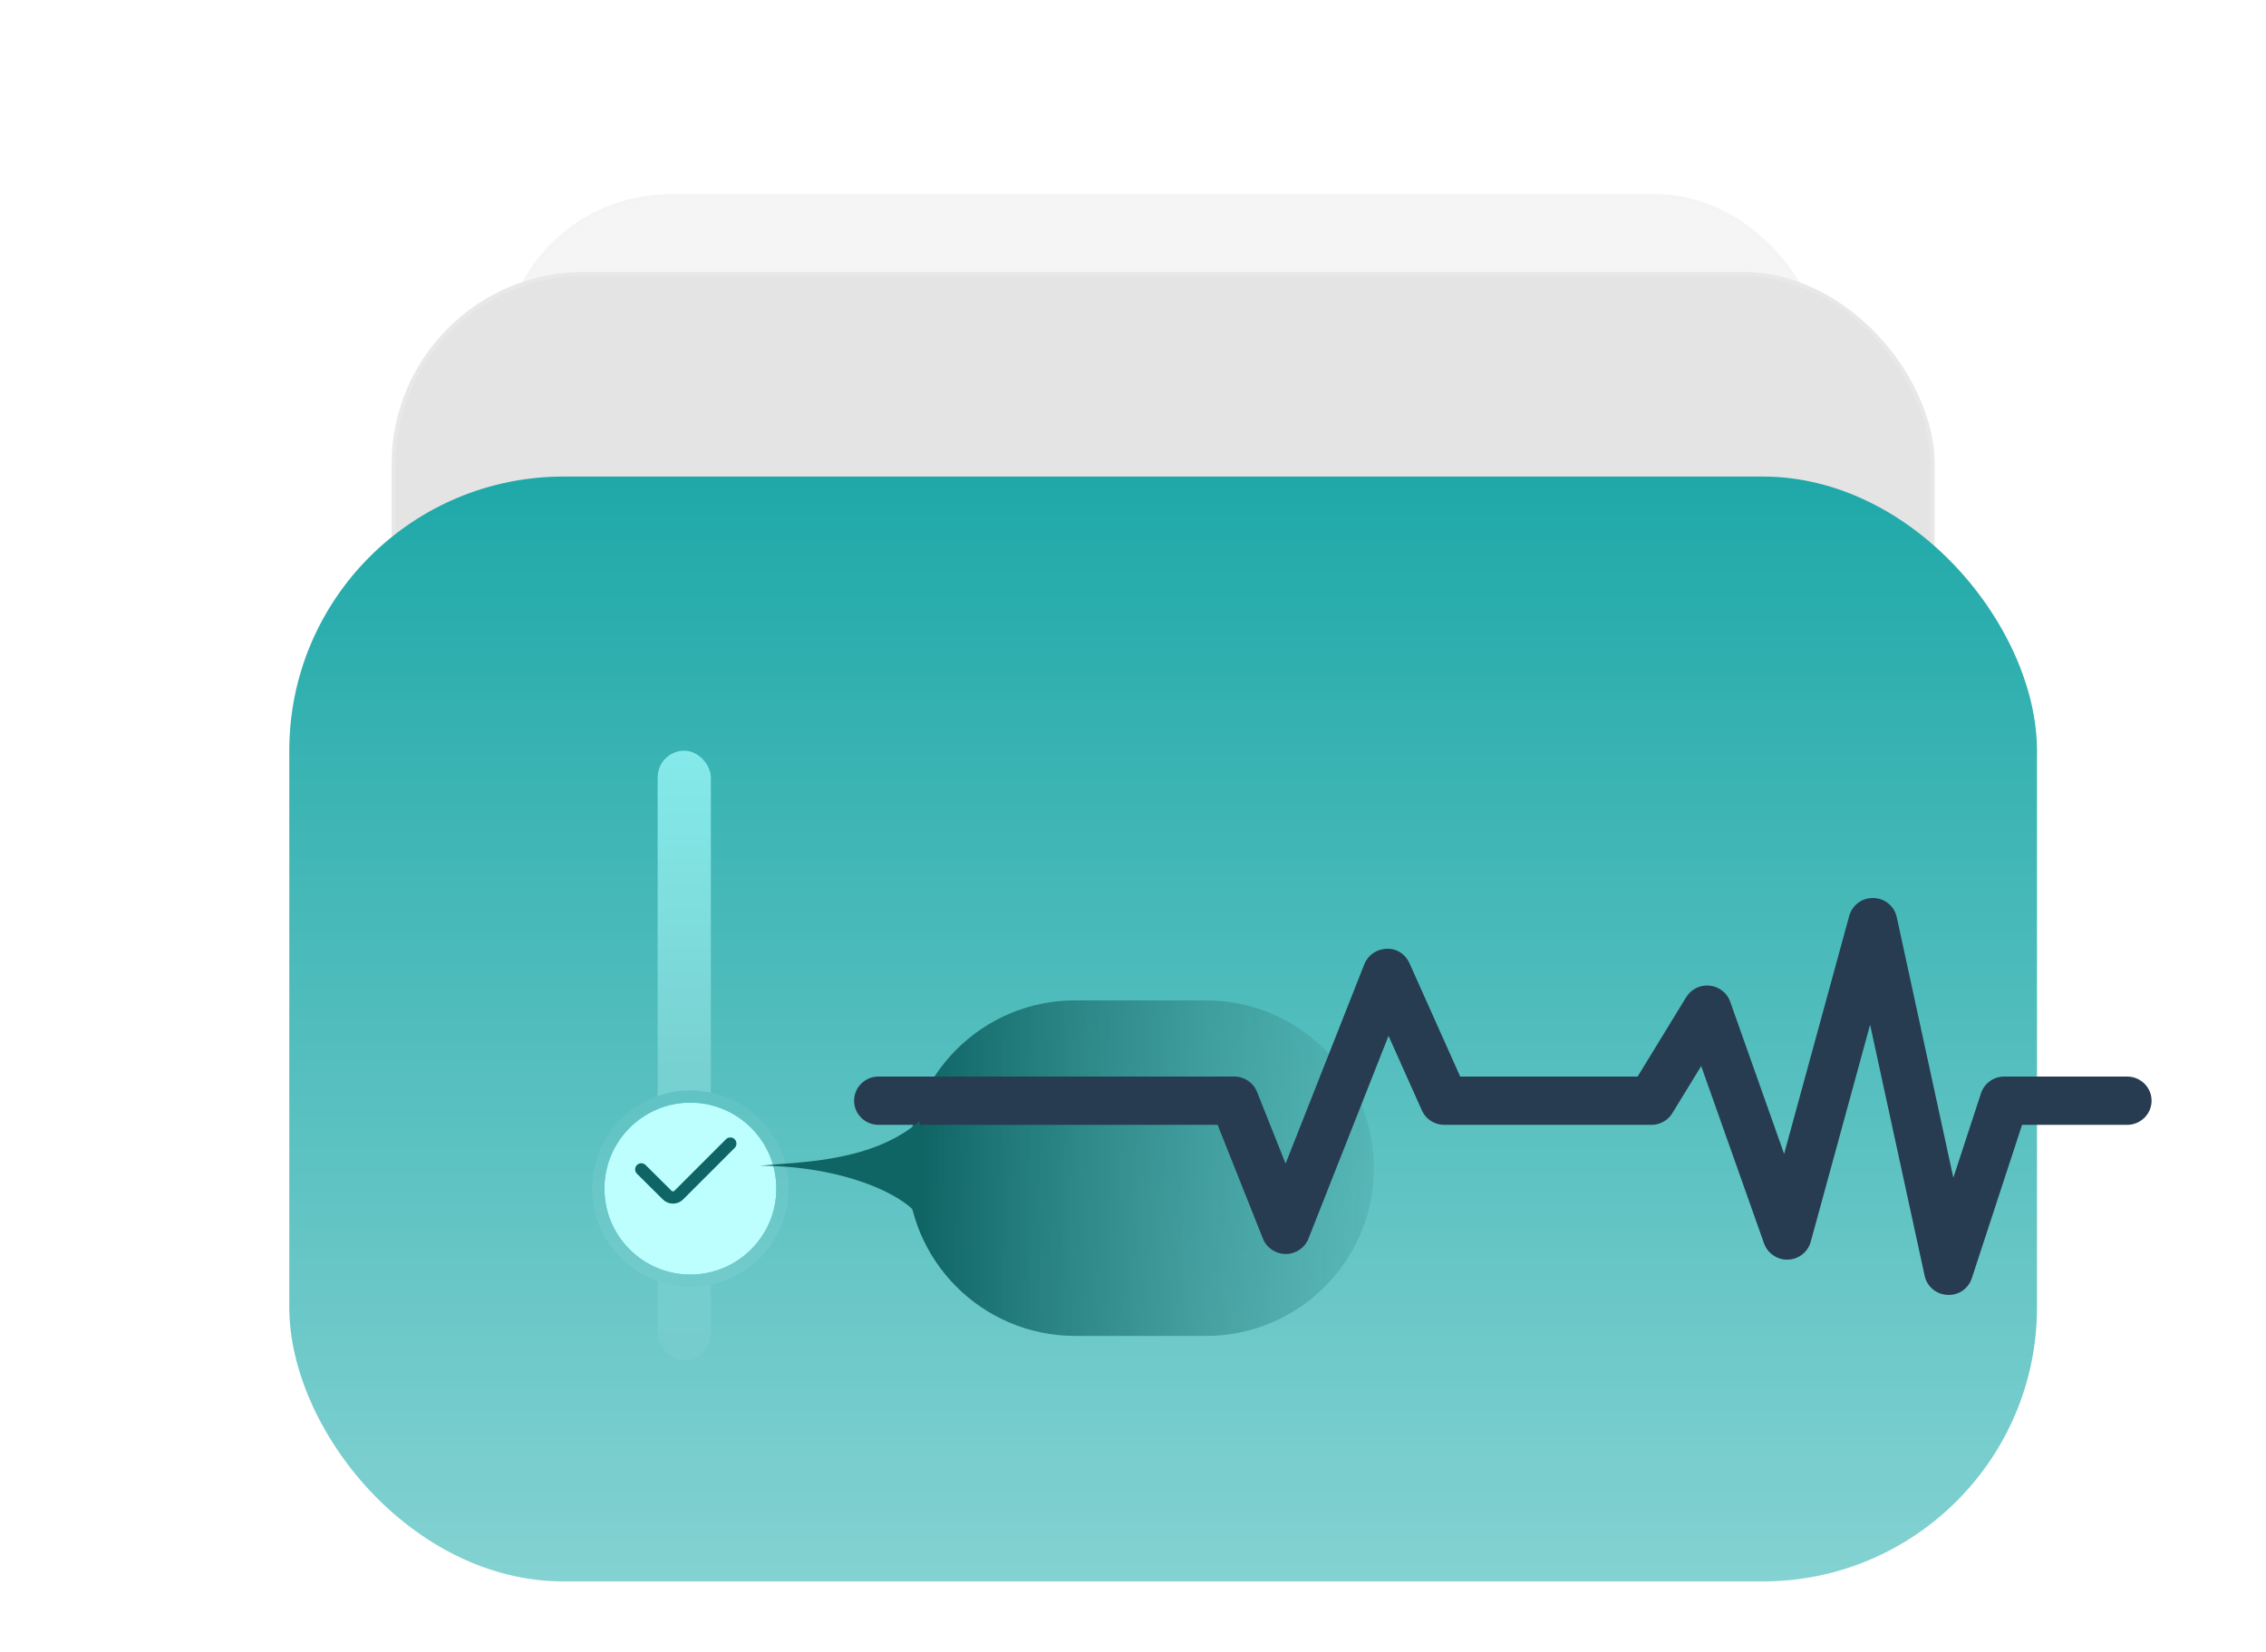 <svg width="554" height="404" viewBox="0 0 554 404" fill="none" xmlns="http://www.w3.org/2000/svg">
<g clip-path="url(#clip0_5356_8855)">
<rect x="123.259" y="47.996" width="322.217" height="132.089" rx="40.527" fill="#F5F5F5" stroke="#F4F4F4" stroke-width="1.001"/>
<rect x="96.241" y="66.996" width="376.253" height="132.089" rx="46.531" fill="#E4E4E4" stroke="#E8E8E8" stroke-width="1.001"/>
<g filter="url(#filter0_dd_5356_8855)">
<rect x="70.724" y="87.516" width="427.287" height="270.182" rx="67.045" fill="url(#paint0_linear_5356_8855)"/>
</g>
<rect x="160.782" y="183.578" width="13.009" height="149.1" rx="6.504" fill="url(#paint1_linear_5356_8855)"/>
<path d="M262.85 326.68C240.191 326.68 221.822 308.311 221.822 285.652V285.652C221.822 262.993 240.191 244.625 262.85 244.625L294.871 244.625C317.53 244.625 335.899 262.993 335.899 285.652V285.652C335.899 308.311 317.53 326.68 294.871 326.68L262.85 326.68Z" fill="url(#paint2_linear_5356_8855)"/>
<g filter="url(#filter1_dddd_5356_8855)">
<path d="M439.996 180.202H409.958C407.367 180.202 405.071 181.851 404.272 184.287L397.509 204.943L383.667 141.205C383.089 138.541 380.74 136.615 377.983 136.543C377.931 136.54 377.878 136.54 377.823 136.54C375.133 136.54 372.763 138.325 372.057 140.906L356.135 199.122L342.95 161.893C342.186 159.736 340.228 158.208 337.929 157.972C335.618 157.732 333.395 158.834 332.196 160.789L320.321 180.202H276.937L264.54 152.485C263.565 150.302 261.47 148.84 258.944 148.97C256.531 149.022 254.386 150.504 253.508 152.727L234.254 201.501L227.263 183.944C226.365 181.687 224.159 180.202 221.702 180.202H134.734C131.434 180.202 128.758 182.846 128.758 186.107C128.758 189.368 131.434 192.012 134.734 192.012H217.632L228.716 219.85C229.615 222.107 231.821 223.592 234.277 223.592H234.286C236.746 223.59 238.952 222.096 239.844 219.833L259.419 170.249L267.58 188.494C268.537 190.634 270.679 192.012 273.045 192.012H323.691C325.783 192.012 327.723 190.931 328.805 189.163L335.86 177.627L351.231 221.02C352.097 223.463 354.574 225.103 357.087 224.971C359.707 224.875 361.956 223.108 362.639 220.608L377.158 167.518L390.497 228.938C391.063 231.55 393.336 233.459 396.035 233.595C398.769 233.759 401.191 232.061 402.025 229.518L414.306 192.012H439.996C443.296 192.012 445.972 189.368 445.972 186.107C445.972 182.846 443.296 180.202 439.996 180.202Z" fill="#273B51"/>
</g>
<g filter="url(#filter2_d_5356_8855)">
<circle cx="166.786" cy="286.655" r="21.014" fill="#BDFFFF"/>
<circle cx="166.786" cy="286.655" r="22.515" stroke="url(#paint3_linear_5356_8855)" stroke-width="3.002"/>
</g>
<path d="M156.779 285.957L163.123 292.253C163.905 293.03 165.168 293.027 165.948 292.248L178.547 279.648" stroke="#0F6565" stroke-width="3.002" stroke-miterlimit="10" stroke-linecap="round" stroke-linejoin="round"/>
<path d="M224.827 274.145C213.299 284.231 195.307 284.151 185.801 285.052C205.814 285.152 220.824 291.856 224.827 297.66V274.145Z" fill="#0F6464"/>
<g filter="url(#filter3_dddd_5356_8855)">
<path d="M270.967 283.721C273.933 282.83 277.016 282.391 280.112 282.417C283.475 282.38 286.821 282.903 290.012 283.966L295.933 278.046C297.136 276.845 298.092 275.418 298.744 273.847C299.396 272.277 299.732 270.593 299.733 268.893C299.734 267.192 299.399 265.508 298.749 263.937C298.099 262.366 297.145 260.938 295.943 259.735C294.74 258.533 293.313 257.579 291.741 256.929C290.17 256.279 288.486 255.944 286.785 255.945C285.085 255.946 283.401 256.282 281.831 256.934C280.26 257.586 278.833 258.542 277.632 259.746L265.164 272.214C264.792 272.583 264.546 273.061 264.464 273.579C264.381 274.097 264.465 274.628 264.704 275.095C266.37 278.254 268.479 281.158 270.967 283.721Z" fill="#A9FFFF"/>
<path d="M261.491 302.025V293.203C261.491 289.517 264.372 286.371 268.97 284.45C266.607 281.908 264.587 279.067 262.961 276C262.768 275.631 262.632 275.235 262.559 274.824L248.621 288.763C246.342 291.046 244.998 294.098 244.852 297.321C244.706 300.543 245.77 303.704 247.833 306.184C249.897 308.663 252.812 310.283 256.008 310.724C259.203 311.166 262.449 310.399 265.108 308.572C264.038 307.837 263.154 306.862 262.526 305.725C261.899 304.589 261.544 303.322 261.491 302.025Z" fill="#A9FFFF"/>
<path d="M280.115 302.031C284.277 302.136 288.402 301.225 292.132 299.375L266.147 288.348C265.357 288.899 264.703 289.624 264.236 290.467C263.769 291.309 263.501 292.247 263.451 293.209C263.451 298.159 270.773 302.031 280.115 302.031Z" fill="#48FDFD"/>
<path d="M280.113 284.383C275.954 284.278 271.832 285.19 268.105 287.04L294.081 298.077C294.872 297.524 295.526 296.797 295.993 295.953C296.46 295.109 296.728 294.169 296.776 293.205C296.776 288.265 289.464 284.383 280.113 284.383Z" fill="#48FDFD"/>
<path d="M280.115 303.992C272.636 303.992 266.451 301.689 263.451 298.18V302.032C263.451 306.982 270.773 310.854 280.115 310.854C289.466 310.854 296.778 306.982 296.778 302.032V298.18C293.778 301.689 287.593 303.992 280.115 303.992Z" fill="#48FDFD"/>
</g>
</g>
<defs>
<filter id="filter0_dd_5356_8855" x="47.708" y="80.511" width="473.318" height="323.215" filterUnits="userSpaceOnUse" color-interpolation-filters="sRGB">
<feFlood flood-opacity="0" result="BackgroundImageFix"/>
<feColorMatrix in="SourceAlpha" type="matrix" values="0 0 0 0 0 0 0 0 0 0 0 0 0 0 0 0 0 0 127 0" result="hardAlpha"/>
<feOffset dy="6.004"/>
<feGaussianBlur stdDeviation="6.504"/>
<feColorMatrix type="matrix" values="0 0 0 0 0.478 0 0 0 0 0.835 0 0 0 0 0.839 0 0 0 0.2 0"/>
<feBlend mode="normal" in2="BackgroundImageFix" result="effect1_dropShadow_5356_8855"/>
<feColorMatrix in="SourceAlpha" type="matrix" values="0 0 0 0 0 0 0 0 0 0 0 0 0 0 0 0 0 0 127 0" result="hardAlpha"/>
<feOffset dy="23.015"/>
<feGaussianBlur stdDeviation="11.508"/>
<feColorMatrix type="matrix" values="0 0 0 0 0.478 0 0 0 0 0.835 0 0 0 0 0.839 0 0 0 0.17 0"/>
<feBlend mode="normal" in2="effect1_dropShadow_5356_8855" result="effect2_dropShadow_5356_8855"/>
<feBlend mode="normal" in="SourceGraphic" in2="effect2_dropShadow_5356_8855" result="shape"/>
</filter>
<filter id="filter1_dddd_5356_8855" x="123.755" y="131.536" width="389.261" height="171.116" filterUnits="userSpaceOnUse" color-interpolation-filters="sRGB">
<feFlood flood-opacity="0" result="BackgroundImageFix"/>
<feColorMatrix in="SourceAlpha" type="matrix" values="0 0 0 0 0 0 0 0 0 0 0 0 0 0 0 0 0 0 127 0" result="hardAlpha"/>
<feOffset dx="3.002" dy="3.002"/>
<feGaussianBlur stdDeviation="4.003"/>
<feColorMatrix type="matrix" values="0 0 0 0 0.09 0 0 0 0 0.129 0 0 0 0 0.129 0 0 0 0.2 0"/>
<feBlend mode="normal" in2="BackgroundImageFix" result="effect1_dropShadow_5356_8855"/>
<feColorMatrix in="SourceAlpha" type="matrix" values="0 0 0 0 0 0 0 0 0 0 0 0 0 0 0 0 0 0 127 0" result="hardAlpha"/>
<feOffset dx="11.007" dy="11.007"/>
<feGaussianBlur stdDeviation="7.505"/>
<feColorMatrix type="matrix" values="0 0 0 0 0.09 0 0 0 0 0.129 0 0 0 0 0.129 0 0 0 0.17 0"/>
<feBlend mode="normal" in2="effect1_dropShadow_5356_8855" result="effect2_dropShadow_5356_8855"/>
<feColorMatrix in="SourceAlpha" type="matrix" values="0 0 0 0 0 0 0 0 0 0 0 0 0 0 0 0 0 0 127 0" result="hardAlpha"/>
<feOffset dx="24.016" dy="25.017"/>
<feGaussianBlur stdDeviation="10.507"/>
<feColorMatrix type="matrix" values="0 0 0 0 0.09 0 0 0 0 0.129 0 0 0 0 0.129 0 0 0 0.1 0"/>
<feBlend mode="normal" in2="effect2_dropShadow_5356_8855" result="effect3_dropShadow_5356_8855"/>
<feColorMatrix in="SourceAlpha" type="matrix" values="0 0 0 0 0 0 0 0 0 0 0 0 0 0 0 0 0 0 127 0" result="hardAlpha"/>
<feOffset dx="42.028" dy="44.029"/>
<feGaussianBlur stdDeviation="12.508"/>
<feColorMatrix type="matrix" values="0 0 0 0 0.09 0 0 0 0 0.129 0 0 0 0 0.129 0 0 0 0.03 0"/>
<feBlend mode="normal" in2="effect3_dropShadow_5356_8855" result="effect4_dropShadow_5356_8855"/>
<feBlend mode="normal" in="SourceGraphic" in2="effect4_dropShadow_5356_8855" result="shape"/>
</filter>
<filter id="filter2_d_5356_8855" x="129.06" y="250.929" width="79.453" height="79.456" filterUnits="userSpaceOnUse" color-interpolation-filters="sRGB">
<feFlood flood-opacity="0" result="BackgroundImageFix"/>
<feColorMatrix in="SourceAlpha" type="matrix" values="0 0 0 0 0 0 0 0 0 0 0 0 0 0 0 0 0 0 127 0" result="hardAlpha"/>
<feOffset dx="2.001" dy="4.003"/>
<feGaussianBlur stdDeviation="7.855"/>
<feComposite in2="hardAlpha" operator="out"/>
<feColorMatrix type="matrix" values="0 0 0 0 0.301 0 0 0 0 0.712 0 0 0 0 0.712 0 0 0 1 0"/>
<feBlend mode="normal" in2="BackgroundImageFix" result="effect1_dropShadow_5356_8855"/>
<feBlend mode="normal" in="SourceGraphic" in2="effect1_dropShadow_5356_8855" result="shape"/>
</filter>
<filter id="filter3_dddd_5356_8855" x="200.684" y="247.592" width="143.204" height="218.404" filterUnits="userSpaceOnUse" color-interpolation-filters="sRGB">
<feFlood flood-opacity="0" result="BackgroundImageFix"/>
<feColorMatrix in="SourceAlpha" type="matrix" values="0 0 0 0 0 0 0 0 0 0 0 0 0 0 0 0 0 0 127 0" result="hardAlpha"/>
<feOffset dy="7.16"/>
<feGaussianBlur stdDeviation="7.757"/>
<feColorMatrix type="matrix" values="0 0 0 0 0.478 0 0 0 0 0.835 0 0 0 0 0.839 0 0 0 0.2 0"/>
<feBlend mode="normal" in2="BackgroundImageFix" result="effect1_dropShadow_5356_8855"/>
<feColorMatrix in="SourceAlpha" type="matrix" values="0 0 0 0 0 0 0 0 0 0 0 0 0 0 0 0 0 0 127 0" result="hardAlpha"/>
<feOffset dy="27.448"/>
<feGaussianBlur stdDeviation="13.724"/>
<feColorMatrix type="matrix" values="0 0 0 0 0.478 0 0 0 0 0.835 0 0 0 0 0.839 0 0 0 0.17 0"/>
<feBlend mode="normal" in2="effect1_dropShadow_5356_8855" result="effect2_dropShadow_5356_8855"/>
<feColorMatrix in="SourceAlpha" type="matrix" values="0 0 0 0 0 0 0 0 0 0 0 0 0 0 0 0 0 0 127 0" result="hardAlpha"/>
<feOffset dy="62.056"/>
<feGaussianBlur stdDeviation="18.497"/>
<feColorMatrix type="matrix" values="0 0 0 0 0.478 0 0 0 0 0.835 0 0 0 0 0.839 0 0 0 0.1 0"/>
<feBlend mode="normal" in2="effect2_dropShadow_5356_8855" result="effect3_dropShadow_5356_8855"/>
<feColorMatrix in="SourceAlpha" type="matrix" values="0 0 0 0 0 0 0 0 0 0 0 0 0 0 0 0 0 0 127 0" result="hardAlpha"/>
<feOffset dy="110.985"/>
<feGaussianBlur stdDeviation="22.078"/>
<feColorMatrix type="matrix" values="0 0 0 0 0.478 0 0 0 0 0.835 0 0 0 0 0.839 0 0 0 0.03 0"/>
<feBlend mode="normal" in2="effect3_dropShadow_5356_8855" result="effect4_dropShadow_5356_8855"/>
<feBlend mode="normal" in="SourceGraphic" in2="effect4_dropShadow_5356_8855" result="shape"/>
</filter>
<linearGradient id="paint0_linear_5356_8855" x1="284.367" y1="87.516" x2="284.367" y2="357.697" gradientUnits="userSpaceOnUse">
<stop stop-color="#1FA8A8"/>
<stop offset="1" stop-color="#84D2D2"/>
</linearGradient>
<linearGradient id="paint1_linear_5356_8855" x1="167.287" y1="183.578" x2="167.287" y2="332.678" gradientUnits="userSpaceOnUse">
<stop stop-color="#85EAEA"/>
<stop offset="0.521" stop-color="#78D1D1"/>
<stop offset="1" stop-color="#76CCCC"/>
</linearGradient>
<linearGradient id="paint2_linear_5356_8855" x1="355.412" y1="285.957" x2="224.78" y2="285.652" gradientUnits="userSpaceOnUse">
<stop stop-color="#66C5C5" stop-opacity="0.43"/>
<stop offset="0.171" stop-color="#4EABAB" stop-opacity="0.585"/>
<stop offset="1" stop-color="#0F6464"/>
</linearGradient>
<linearGradient id="paint3_linear_5356_8855" x1="166.786" y1="265.641" x2="166.786" y2="307.669" gradientUnits="userSpaceOnUse">
<stop stop-color="#61C3C3"/>
<stop offset="1" stop-color="#72CBCB"/>
</linearGradient>
<clipPath id="clip0_5356_8855">
<rect width="554" height="403.713" fill="white"/>
</clipPath>
</defs>
</svg>
